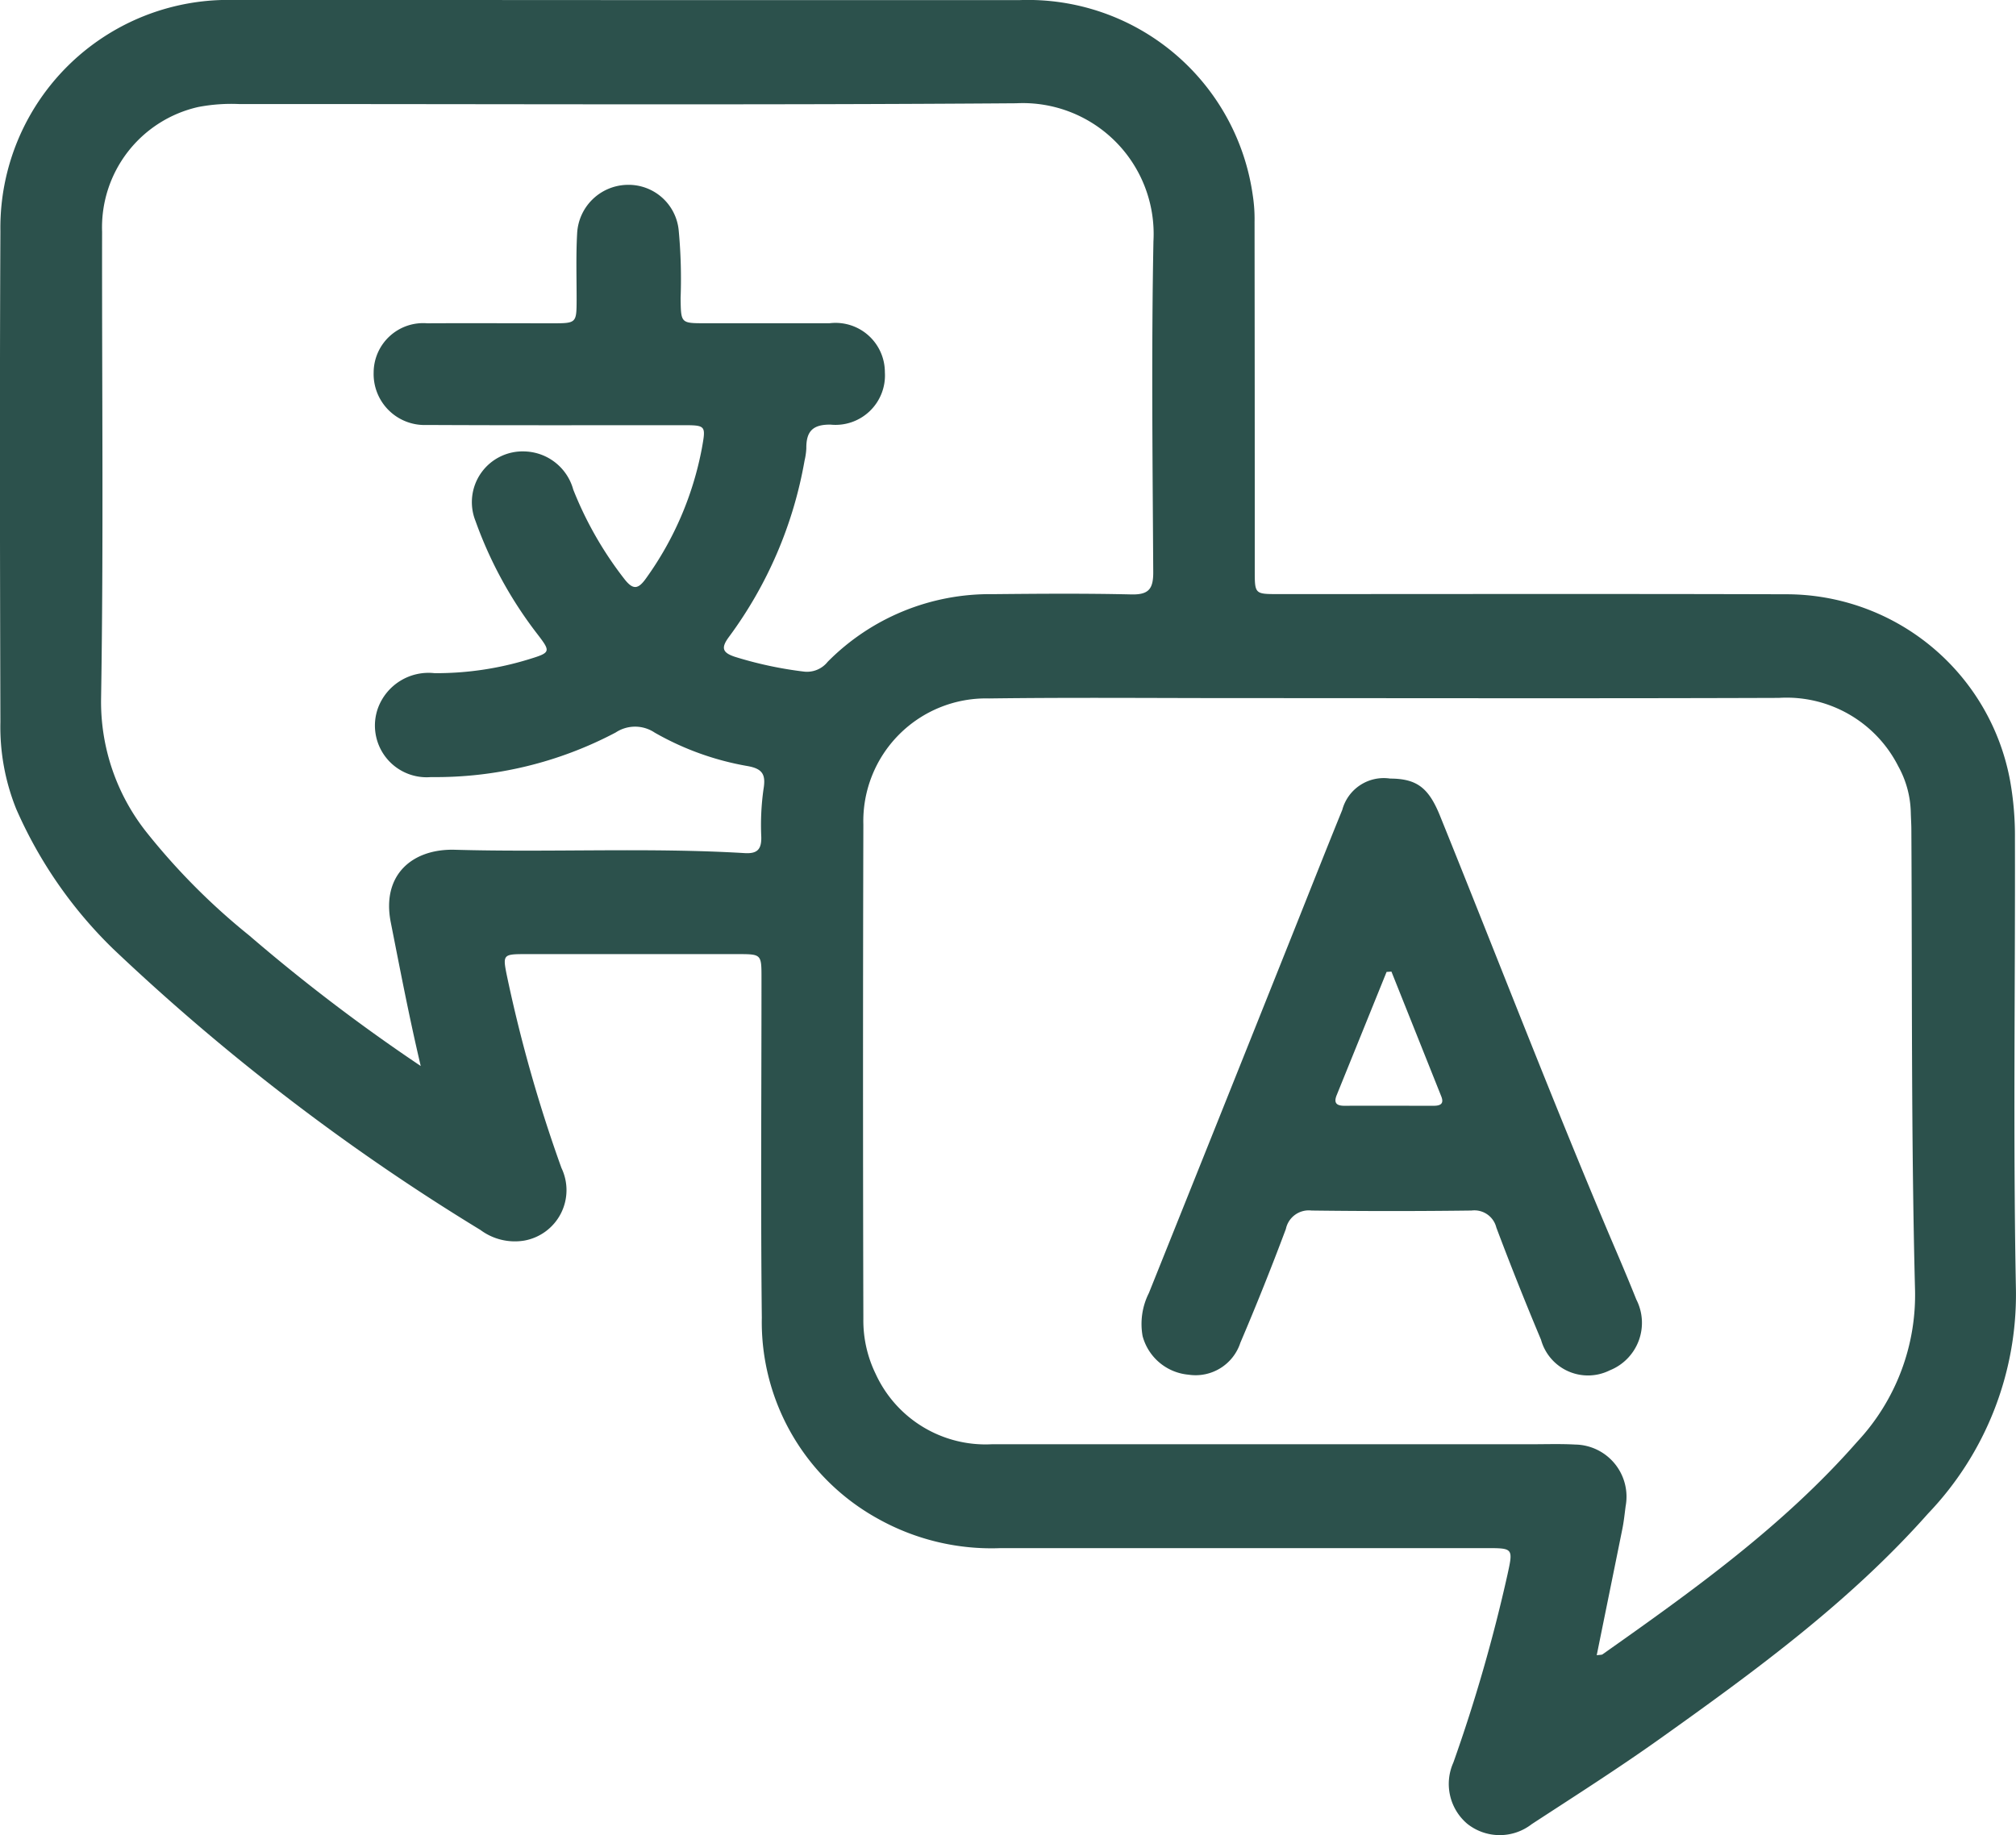 <svg xmlns="http://www.w3.org/2000/svg" width="90.993" height="82.846" viewBox="0 0 90.993 82.846"><g id="Group_126" data-name="Group 126" transform="translate(813.315 -320.062)"><path id="Path_299" data-name="Path 299" d="M-784.941,320.066q8.832,0,17.663,0a10.247,10.247,0,0,1,10.507,8.811,7.007,7.007,0,0,1,.081,1.2q.01,7.868.009,15.735c0,1.067,0,1.07,1.055,1.07,7.627,0,15.255-.015,22.882.008a10.272,10.272,0,0,1,10.163,8.458,14.1,14.1,0,0,1,.211,2.553c.016,6.8-.086,13.6.045,20.39a14.3,14.3,0,0,1-3.967,10.1c-3.525,3.977-7.785,7.091-12.08,10.15-1.894,1.35-3.86,2.6-5.809,3.872a2.353,2.353,0,0,1-2.907-.016,2.357,2.357,0,0,1-.629-2.765,72.66,72.66,0,0,0,2.44-8.473c.264-1.205.263-1.207-.947-1.208h-21.918a10.493,10.493,0,0,1-5.547-1.327,10.137,10.137,0,0,1-5.241-9.076c-.055-5.11-.014-10.222-.015-15.333,0-1.074,0-1.079-1.063-1.08q-4.817,0-9.635,0c-.955,0-.983.038-.8.94a65.234,65.234,0,0,0,2.469,8.713,2.314,2.314,0,0,1-1.679,3.28,2.6,2.6,0,0,1-1.977-.48,98.488,98.488,0,0,1-16.6-12.711,19.95,19.95,0,0,1-4.355-6.3,9.914,9.914,0,0,1-.712-3.921c-.02-7.386-.035-14.772,0-22.157a10.284,10.284,0,0,1,10.531-10.438C-796.823,320.054-790.882,320.066-784.941,320.066Zm43.695,74.721c.162-.023.225-.014.262-.041,4.091-2.887,8.165-5.8,11.492-9.594a9.706,9.706,0,0,0,2.611-6.928c-.176-6.9-.123-13.8-.164-20.7,0-.267-.02-.535-.026-.8a4.5,4.5,0,0,0-.565-2.07,5.648,5.648,0,0,0-5.39-3.086c-8.133.029-16.267.01-24.4.01-3.745,0-7.492-.034-11.237.015a5.54,5.54,0,0,0-5.684,5.693q-.03,11.157,0,22.313a5.5,5.5,0,0,0,.554,2.484,5.457,5.457,0,0,0,5.242,3.179q12.16,0,24.321,0c.669,0,1.339-.023,2.007.013a2.354,2.354,0,0,1,2.282,2.782c-.045.344-.08.691-.149,1.03C-740.469,390.966-740.853,392.843-741.246,394.787Zm-53.079-26.6c-.539-2.29-.936-4.386-1.351-6.479-.428-2.157.98-3.338,2.892-3.284,4.358.125,8.723-.109,13.08.151.566.034.762-.165.75-.726a11.553,11.553,0,0,1,.1-2.158c.109-.645-.029-.919-.7-1.042a12.833,12.833,0,0,1-4.209-1.512,1.589,1.589,0,0,0-1.766-.005,17.385,17.385,0,0,1-8.335,2.011,2.334,2.334,0,0,1-2.388-3.123,2.433,2.433,0,0,1,2.551-1.568,14.209,14.209,0,0,0,4.266-.63c.976-.3.988-.334.381-1.126a18.565,18.565,0,0,1-2.8-5.117,2.291,2.291,0,0,1,2.231-3.137,2.343,2.343,0,0,1,2.182,1.722,16.369,16.369,0,0,0,2.3,4.027c.406.527.64.473,1-.041a14.714,14.714,0,0,0,2.506-5.852c.183-1.024.186-1.04-.855-1.041-3.854,0-7.707.01-11.56-.01a2.3,2.3,0,0,1-2.4-2.365,2.236,2.236,0,0,1,2.421-2.225c1.873-.01,3.746,0,5.619,0,1.118,0,1.117,0,1.121-1.08,0-.99-.032-1.982.023-2.97a2.311,2.311,0,0,1,2.246-2.2,2.272,2.272,0,0,1,2.34,2.073,23.434,23.434,0,0,1,.084,3.046c.017,1.126.007,1.128,1.1,1.129,1.873,0,3.747,0,5.62,0a2.226,2.226,0,0,1,2.5,2.212,2.232,2.232,0,0,1-2.445,2.365c-.827-.014-1.107.321-1.1,1.07a3.062,3.062,0,0,1-.08.555,18.833,18.833,0,0,1-3.417,7.964c-.363.492-.291.706.276.893a17.46,17.46,0,0,0,3.132.669,1.191,1.191,0,0,0,1.053-.445,10.29,10.29,0,0,1,7.444-3.053c2.087-.02,4.176-.037,6.262.012.788.018.992-.252.988-1.011-.029-4.977-.086-9.955.009-14.931a5.906,5.906,0,0,0-6.192-6.231c-11.694.086-23.389.031-35.082.035a7.935,7.935,0,0,0-1.836.133,5.569,5.569,0,0,0-4.343,5.628c-.011,7.01.069,14.022-.045,21.031a9.476,9.476,0,0,0,2.1,6.144,29.846,29.846,0,0,0,4.581,4.595A81.542,81.542,0,0,0-794.325,368.186Z" fill="#2c514c"></path><path id="Path_300" data-name="Path 300" d="M-733.5,366.86c1.2.005,1.736.407,2.249,1.673,2.566,6.343,5.02,12.73,7.688,19.032.4.935.8,1.869,1.175,2.811a2.309,2.309,0,0,1-1.2,3.2,2.2,2.2,0,0,1-3.1-1.381q-1.056-2.513-2.017-5.066a1.02,1.02,0,0,0-1.121-.768q-3.611.046-7.221,0a1.054,1.054,0,0,0-1.157.831q-.969,2.59-2.054,5.136a2.125,2.125,0,0,1-2.336,1.444,2.364,2.364,0,0,1-2.077-1.742,3.1,3.1,0,0,1,.284-1.946q3.255-8.111,6.494-16.228c.744-1.862,1.478-3.727,2.234-5.583A1.938,1.938,0,0,1-733.5,366.86Zm.063,8.714-.222.015q-1.125,2.782-2.252,5.562c-.146.362,0,.483.358.481,1.336-.007,2.673,0,4.01,0,.285,0,.493-.069.354-.421Q-732.314,378.391-733.44,375.574Z" transform="translate(-17.072 -11.65)" fill="#2c514c"></path></g></svg>